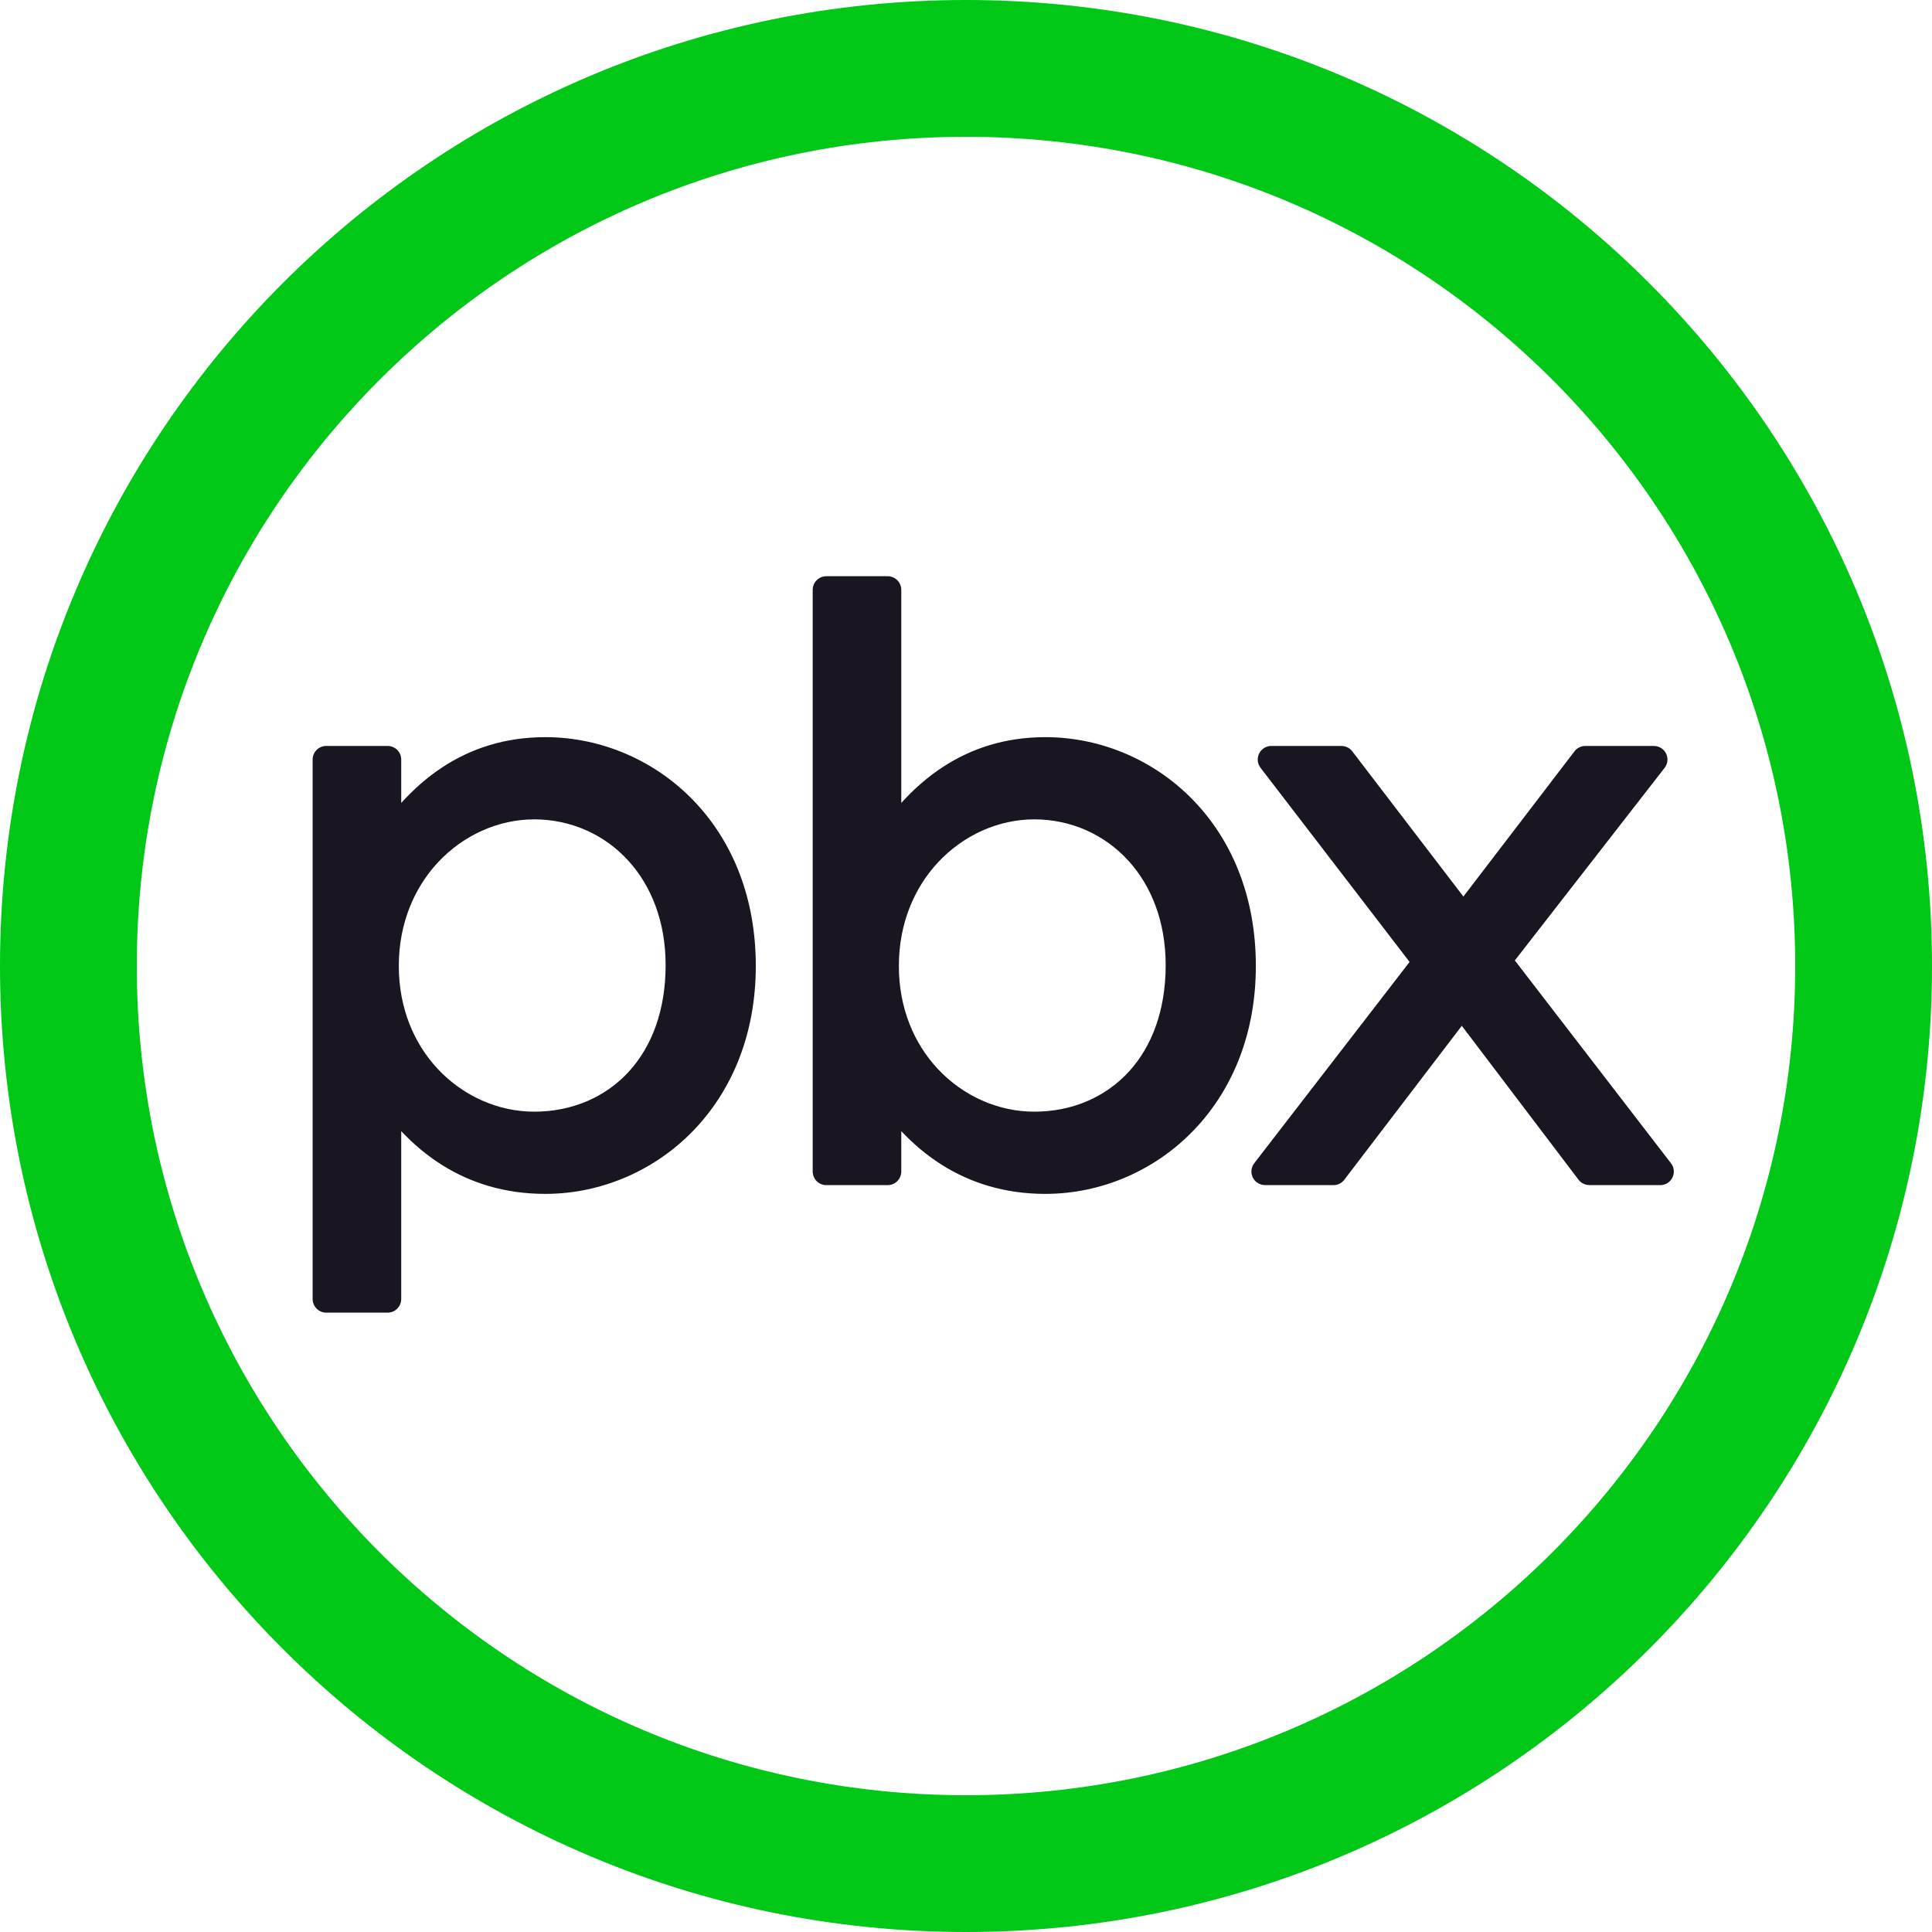 <?xml version="1.0" encoding="UTF-8"?> <svg xmlns="http://www.w3.org/2000/svg" width="40" height="40" viewBox="0 0 40 40" fill="none"><path d="M32.139 7.861C29.033 4.754 24.741 2.832 20 2.832C15.259 2.832 10.967 4.754 7.861 7.861C4.754 10.967 2.832 15.259 2.832 20C2.832 24.741 4.754 29.033 7.861 32.14C10.967 35.246 15.259 37.168 20 37.168C24.741 37.168 29.033 35.246 32.139 32.14C35.246 29.033 37.168 24.741 37.168 20C37.168 15.259 35.246 10.967 32.139 7.861V7.861ZM20 0C25.523 0 30.523 2.239 34.142 5.858C37.761 9.477 40 14.477 40 20C40 25.523 37.761 30.523 34.142 34.142C30.523 37.761 25.523 40 20 40C14.477 40 9.477 37.761 5.858 34.142C2.239 30.523 0 25.523 0 20C0 14.477 2.239 9.477 5.858 5.858C9.477 2.239 14.477 0 20 0V0Z" fill="#01C716"></path><path d="M27.609 24.537H26.19V24.536C26.13 24.536 26.07 24.517 26.018 24.477C25.896 24.382 25.873 24.206 25.968 24.083L29.184 19.916L26.11 15.912C26.067 15.862 26.04 15.797 26.04 15.726C26.04 15.57 26.166 15.444 26.322 15.444H27.774C27.859 15.445 27.942 15.483 27.997 15.555L30.298 18.562L32.587 15.57C32.638 15.494 32.724 15.444 32.822 15.444H34.241C34.301 15.444 34.362 15.463 34.414 15.503C34.537 15.599 34.559 15.776 34.463 15.899L31.363 19.885L34.582 24.066C34.627 24.116 34.655 24.182 34.655 24.255C34.655 24.41 34.529 24.537 34.373 24.537H32.905V24.535C32.82 24.535 32.736 24.497 32.681 24.424L30.265 21.238L27.844 24.41C27.794 24.486 27.707 24.537 27.609 24.537V24.537ZM8.025 27.177H6.754C6.599 27.177 6.473 27.05 6.473 26.894V15.726C6.473 15.57 6.599 15.444 6.754 15.444H8.025C8.181 15.444 8.307 15.57 8.307 15.726V16.624C8.562 16.342 8.85 16.086 9.177 15.874C9.755 15.499 10.449 15.262 11.291 15.262C12.45 15.262 13.604 15.748 14.434 16.655C15.169 17.458 15.648 18.588 15.648 19.999C15.648 21.394 15.168 22.524 14.429 23.329C13.603 24.228 12.454 24.718 11.291 24.718C10.442 24.718 9.741 24.487 9.163 24.127C8.839 23.925 8.555 23.683 8.307 23.419V26.894C8.307 27.05 8.181 27.177 8.025 27.177V27.177ZM9.063 22.131C9.589 22.693 10.315 23.016 11.06 23.016C11.835 23.016 12.535 22.722 13.028 22.177C13.494 21.663 13.781 20.92 13.781 19.982C13.781 19.081 13.484 18.342 13.01 17.821C12.512 17.273 11.814 16.964 11.06 16.964C10.317 16.964 9.592 17.291 9.066 17.856C8.575 18.384 8.257 19.122 8.257 19.999C8.257 20.875 8.574 21.608 9.063 22.131V22.131ZM24.782 23.329C23.956 24.228 22.808 24.718 21.644 24.718C20.795 24.718 20.094 24.487 19.516 24.127C19.192 23.925 18.908 23.683 18.66 23.419V24.255C18.66 24.41 18.534 24.537 18.378 24.537H17.108C16.952 24.537 16.826 24.41 16.826 24.255V12.212C16.826 12.056 16.952 11.93 17.108 11.93H18.378C18.534 11.93 18.66 12.056 18.66 12.212V16.624C18.915 16.342 19.203 16.086 19.53 15.874C20.108 15.499 20.802 15.262 21.644 15.262C22.803 15.262 23.957 15.748 24.787 16.655C25.522 17.458 26.001 18.588 26.001 19.999C26.001 21.394 25.521 22.524 24.782 23.329V23.329ZM19.416 22.131C19.942 22.693 20.668 23.016 21.413 23.016C22.188 23.016 22.888 22.722 23.381 22.177C23.847 21.663 24.134 20.92 24.134 19.982C24.134 19.081 23.837 18.342 23.363 17.821C22.865 17.273 22.167 16.964 21.413 16.964C20.67 16.964 19.945 17.291 19.419 17.856C18.928 18.384 18.61 19.122 18.61 19.999C18.61 20.875 18.927 21.608 19.416 22.131V22.131Z" fill="#191622"></path></svg> 